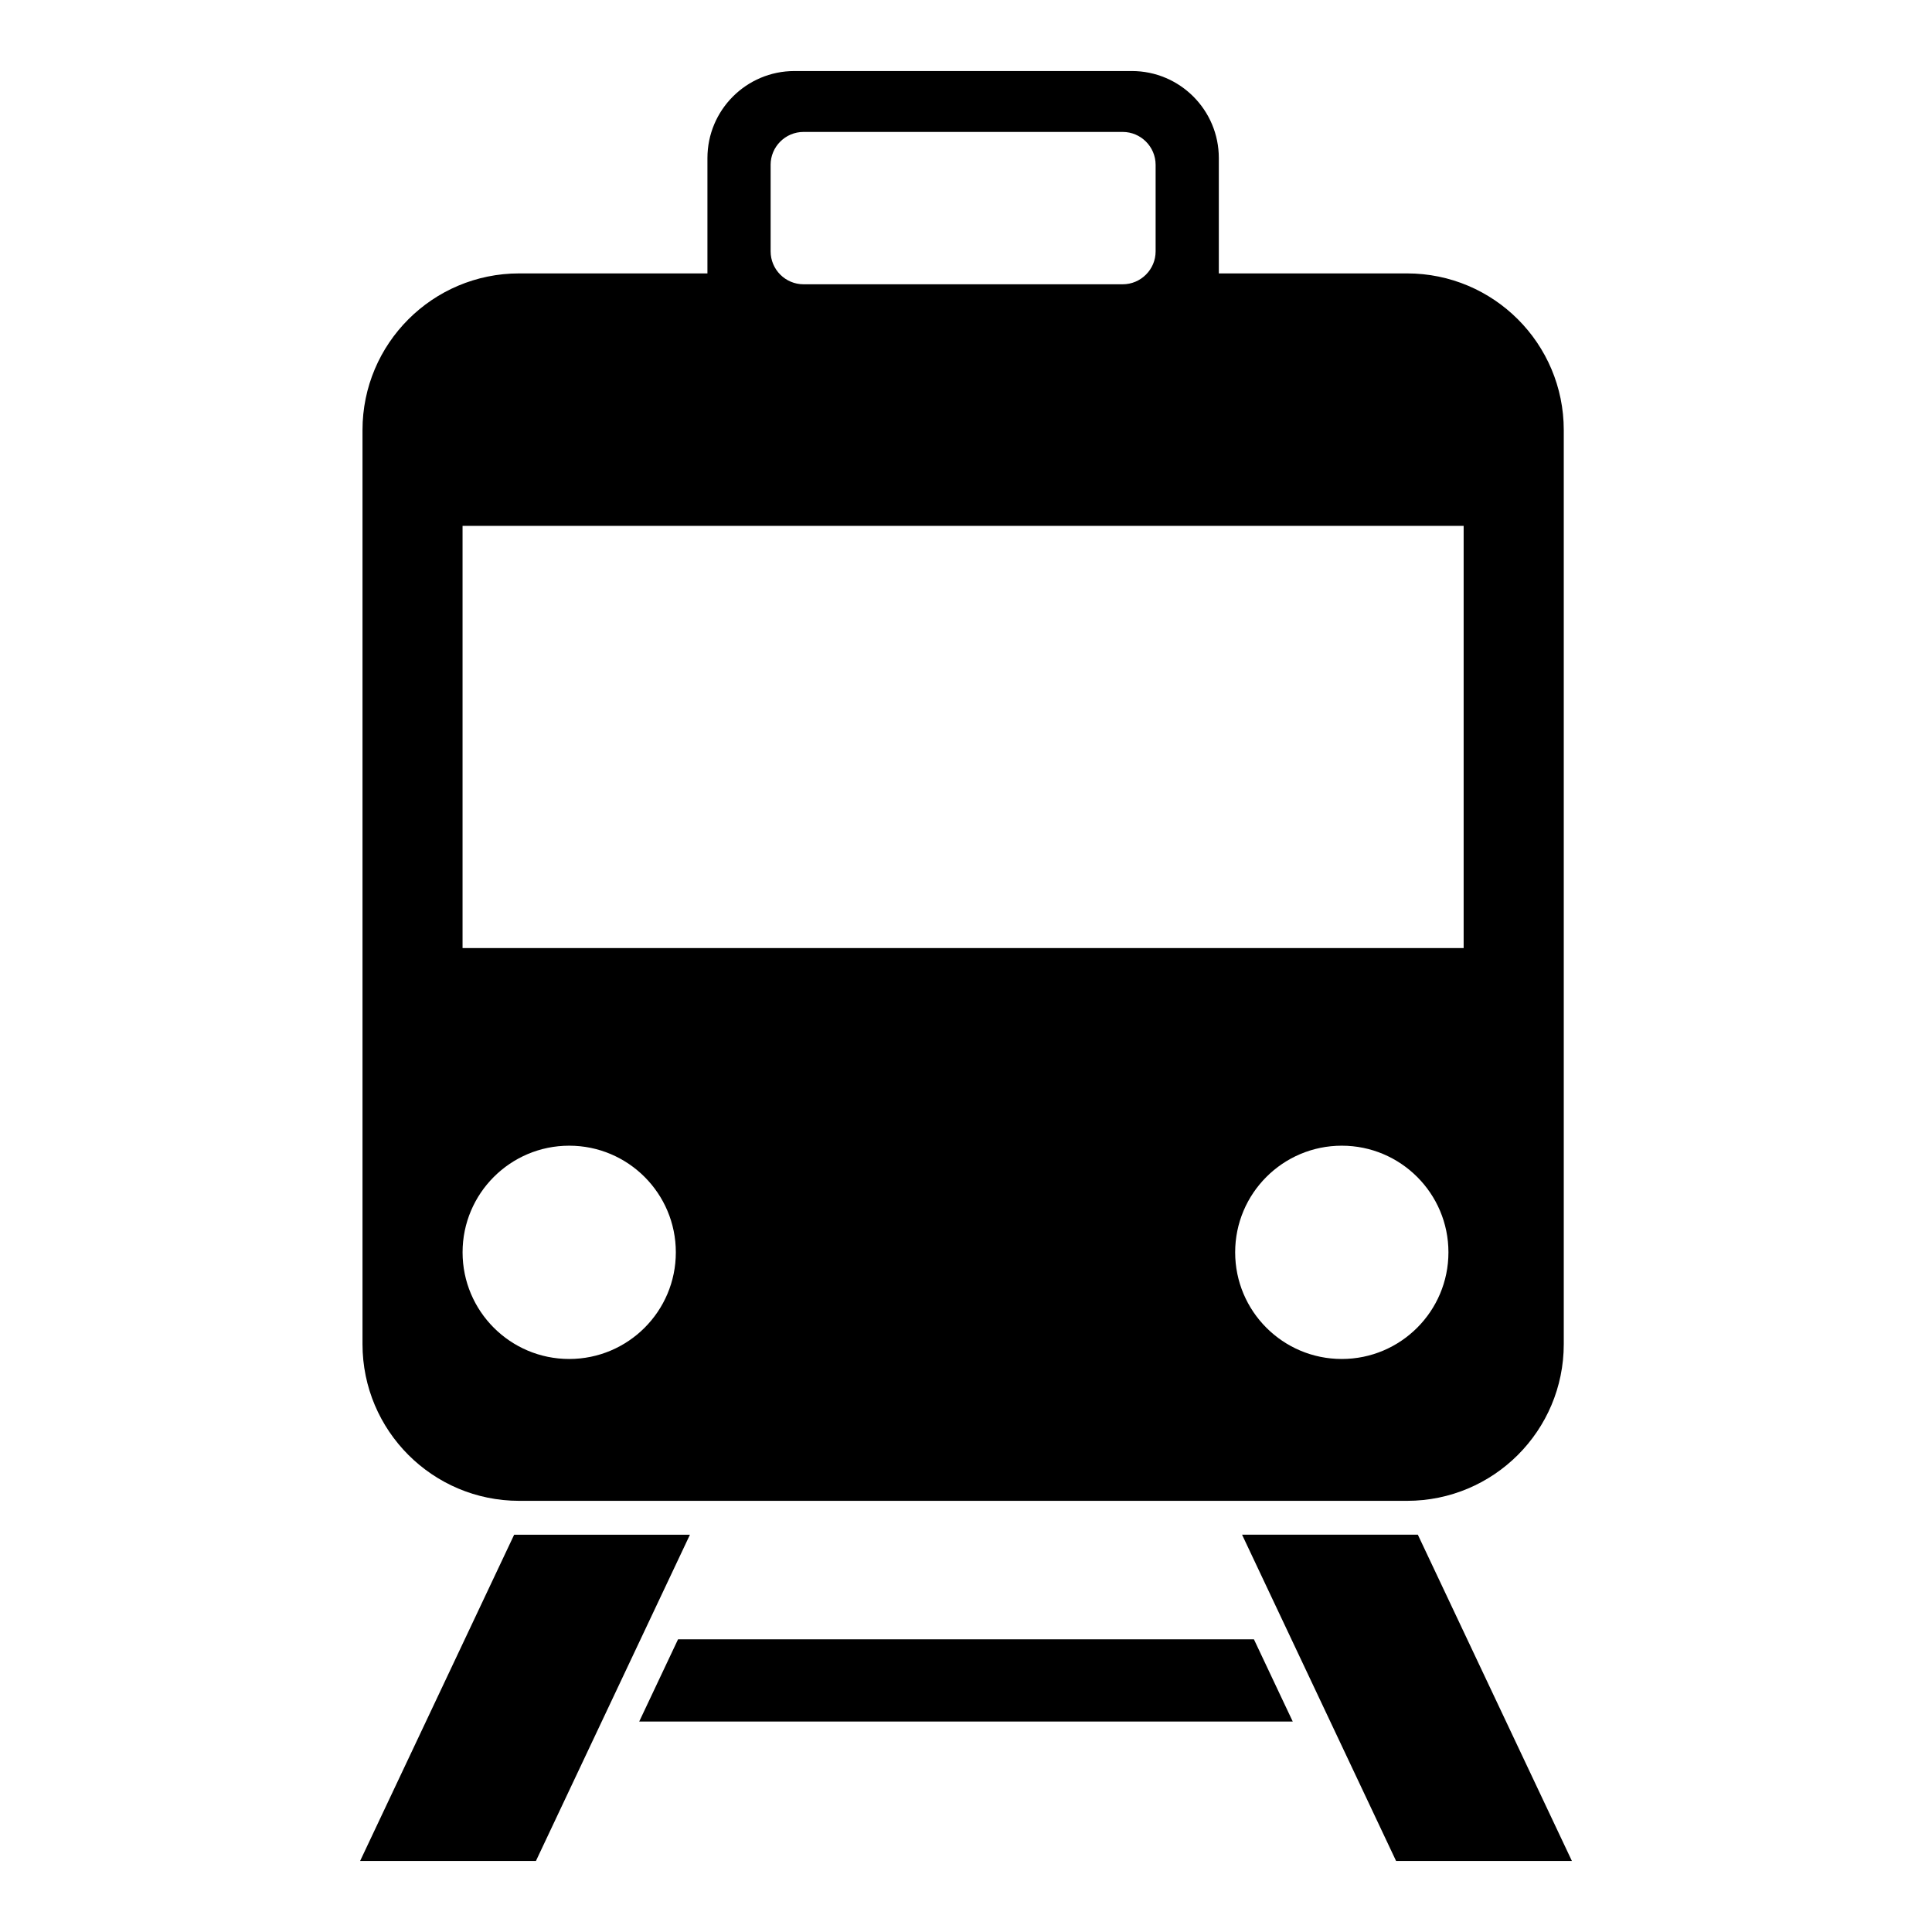 <?xml version="1.0" encoding="UTF-8"?>
<!-- The Best Svg Icon site in the world: iconSvg.co, Visit us! https://iconsvg.co -->
<svg fill="#000000" width="800px" height="800px" version="1.1" viewBox="144 144 512 512" xmlns="http://www.w3.org/2000/svg">
 <g>
  <path d="m516.88 216.46h-49.879v-30.566c0-12.742-10.332-23.07-23.062-23.07h-89.391c-12.742 0-23.07 10.328-23.07 23.07v30.562h-49.887c-22.938 0-41.523 18.59-41.523 41.523v242.23c0 22.934 18.586 41.527 41.523 41.527h235.29c22.949 0 41.535-18.594 41.535-41.527v-242.23c0-22.934-18.586-41.523-41.535-41.523zm-168.66-28.766c0-4.816 3.918-8.73 8.727-8.73h84.574c4.805 0 8.73 3.914 8.73 8.73v22.918c0 4.816-3.926 8.727-8.73 8.727h-84.57c-4.805 0-8.727-3.914-8.727-8.727v-22.918zm-53.375 316.45c-15.602 0-28.258-12.66-28.258-28.266 0-15.602 12.66-28.258 28.258-28.258 15.613 0 28.258 12.66 28.258 28.258 0.008 15.605-12.641 28.266-28.258 28.266zm204.74 0c-15.609 0-28.254-12.66-28.254-28.266 0-15.602 12.652-28.258 28.254-28.258 15.602 0 28.266 12.66 28.266 28.258 0 15.605-12.66 28.266-28.266 28.266zm32.297-108.9h-265.3v-111.89h265.3z"/>
  <path d="m473.16 550.71h46.582l40.824 86.457h-46.594l-13.203-27.977-18.762-39.734z"/>
  <path d="m286.03 637.17h-46.594l40.82-86.457h46.586l-8.852 18.746-18.758 39.734z"/>
  <path d="m486.59 600.22h-173.19l2.894-6.129 7.391-15.652h152.62l7.387 15.652z"/>
 </g>
</svg>
